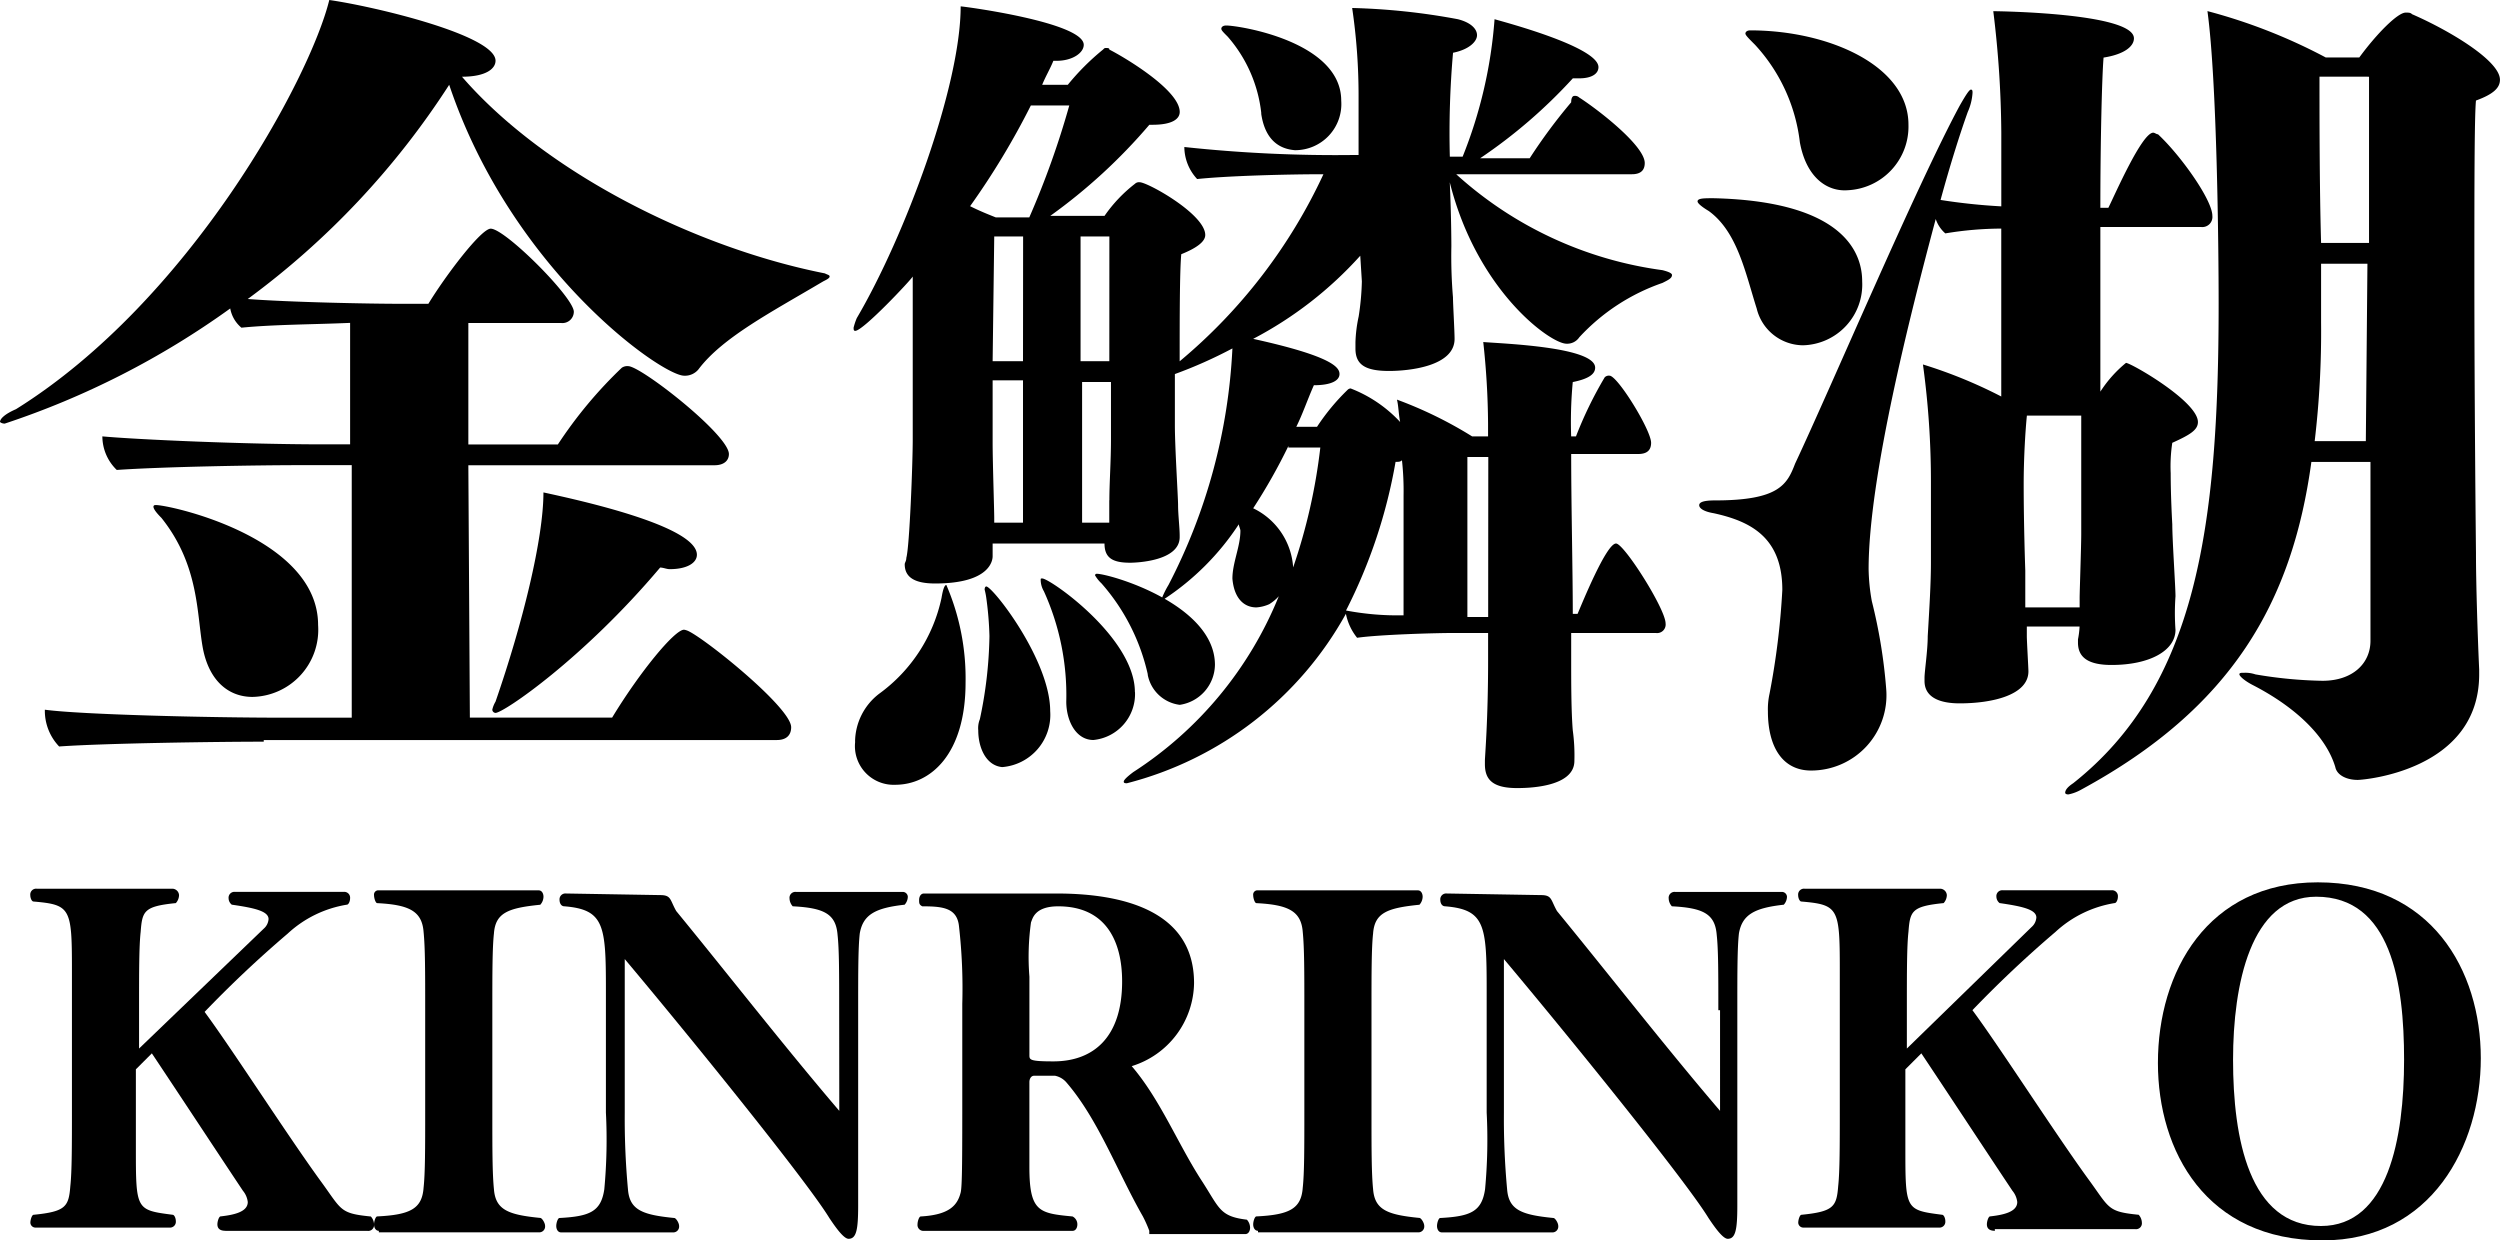 <svg xmlns="http://www.w3.org/2000/svg" width="117.055" height="58.078" viewBox="0 0 117.055 58.078"><g transform="translate(0.1)"><g transform="translate(-0.1)"><path d="M12.249,34.727c-2.17,0-7.484.075-9.58.225A2.424,2.424,0,0,1,2,33.23c1.647.225,7.559.374,11.3.374h3.069V21.779h-2.32c-2.17,0-6.511.075-8.682.225a2.191,2.191,0,0,1-.674-1.572c1.647.15,6.661.374,10.4.374h1.2V15.118c-1.721.075-3.592.075-5.089.225a1.522,1.522,0,0,1-.524-.9A39.065,39.065,0,0,1,.125,19.833.328.328,0,0,1-.1,19.759c0-.15.225-.374.748-.6C8.806,14.07,14.42,3.667,15.318,0c2.1.3,7.784,1.647,7.784,2.844,0,.374-.449.748-1.572.748C25.421,8.083,32.457,11.6,38.519,12.8c.15.075.225.075.225.15s-.15.15-.3.225c-2.395,1.422-4.715,2.62-5.838,4.116a.813.813,0,0,1-.674.3c-1.048,0-8.083-4.94-11-13.621A37.9,37.9,0,0,1,11.5,14c1.946.15,5.688.225,7.185.225h1.272c.823-1.347,2.47-3.518,2.919-3.518.674,0,3.892,3.218,3.892,3.892a.534.534,0,0,1-.6.524H21.829v5.688H26.02a20.544,20.544,0,0,1,2.994-3.592.45.45,0,0,1,.3-.075c.6,0,4.715,3.218,4.715,4.116,0,.3-.225.524-.674.524H21.829L21.9,33.6h6.661c1.272-2.1,2.919-4.116,3.368-4.116a.754.754,0,0,1,.225.075c.9.449,4.79,3.592,4.79,4.491,0,.374-.225.6-.674.6H12.249Zm2.545-5.464a3.146,3.146,0,0,1-3.069,3.368c-1.123,0-2.021-.748-2.32-2.245-.3-1.572-.15-3.892-1.946-6.137-.3-.3-.374-.449-.374-.524a.073.073,0,0,1,.075-.075C7.534,23.576,14.794,25.072,14.794,29.264ZM23.1,33.38a.161.161,0,0,1-.15-.15,1.265,1.265,0,0,1,.15-.374c1.272-3.667,2.245-7.634,2.245-9.8,1.721.374,7.185,1.572,7.185,2.919,0,.374-.449.674-1.272.674-.15,0-.3-.075-.449-.075C27.218,30.835,23.476,33.38,23.1,33.38Z" transform="translate(0.1)"/><path d="M86.9,29.813v1.272c0,.9,0,2.32.075,3.218a8.6,8.6,0,0,1,.075,1.422C87.054,37,84.734,37,84.36,37c-1.2,0-1.5-.449-1.5-1.123v-.15c0-.225.15-1.871.15-4.715V29.738H81.441c-.9,0-3.518.075-4.565.225a2.6,2.6,0,0,1-.524-1.123A16.368,16.368,0,0,1,66.1,36.774c-.075,0-.15,0-.15-.075s.15-.225.449-.449a17.7,17.7,0,0,0,6.811-8.233,1.984,1.984,0,0,1-.449.374,1.761,1.761,0,0,1-.6.15c-.6,0-1.048-.449-1.123-1.347,0-.748.374-1.5.374-2.245,0-.075-.075-.225-.075-.3a12.153,12.153,0,0,1-3.518,3.518.073.073,0,0,1-.075-.075,4.068,4.068,0,0,1,.3-.6,26.777,26.777,0,0,0,2.994-11.077,21.206,21.206,0,0,1-2.694,1.2v2.395c0,1.048.15,3.368.15,3.742,0,.449.075,1.048.075,1.422v.075c0,1.123-2.021,1.2-2.32,1.2-.823,0-1.2-.225-1.2-.9H59.811v.6c0,.15-.075,1.272-2.694,1.272-.973,0-1.422-.3-1.422-.9,0-.075.075-.15.075-.3.15-.524.3-4.416.3-5.538V13.048c-.075.15-2.32,2.545-2.694,2.545-.075,0-.075-.075-.075-.15a2.943,2.943,0,0,1,.15-.449C55.695,11.177,58.314,4.142,58.314.4c.15,0,5.763.748,5.763,1.8,0,.374-.524.748-1.272.748h-.15c-.15.374-.374.748-.524,1.123h1.2a11.332,11.332,0,0,1,1.647-1.647c.075-.075.075-.075.15-.075s.15,0,.15.075c.6.3,3.293,1.871,3.293,2.919,0,.3-.3.6-1.272.6h-.15a25.942,25.942,0,0,1-4.64,4.266H65.05a6.754,6.754,0,0,1,1.422-1.5.275.275,0,0,1,.225-.075c.374,0,3.069,1.5,3.069,2.47q0,.449-1.123.9c-.075.823-.075,3.069-.075,5.014A25.207,25.207,0,0,0,75.3,8.259c-1.721,0-4.491.075-5.913.225a2.225,2.225,0,0,1-.6-1.5,66.2,66.2,0,0,0,7.933.374h.225V4.591a28.024,28.024,0,0,0-.3-4.116A30.879,30.879,0,0,1,81.591,1c.6.15.9.449.9.748s-.374.674-1.123.823a43.039,43.039,0,0,0-.15,4.865h.6A21.488,21.488,0,0,0,83.312,1c.225.075,4.865,1.272,4.865,2.245,0,.3-.3.524-.9.524h-.3A24.089,24.089,0,0,1,82.638,7.51h2.32A25.432,25.432,0,0,1,86.9,4.891c0-.225.075-.3.15-.3a.275.275,0,0,1,.225.075c.823.524,3.069,2.245,3.069,3.069,0,.3-.15.524-.6.524H81.516a17.916,17.916,0,0,0,9.655,4.491q.449.112.449.225c0,.15-.15.225-.449.374a9.524,9.524,0,0,0-3.892,2.545.681.681,0,0,1-.6.3c-.748,0-4.191-2.47-5.464-7.559.075,1.647.075,2.994.075,2.994a23.3,23.3,0,0,0,.075,2.395c0,.3.075,1.572.075,1.946,0,1.272-2.1,1.5-3.069,1.5-1.123,0-1.572-.3-1.572-1.048v-.3a6.55,6.55,0,0,1,.15-1.2,12.238,12.238,0,0,0,.15-1.647l-.075-1.2a17.91,17.91,0,0,1-5.014,3.892c3.742.823,4.042,1.347,4.042,1.647s-.374.524-1.2.524c-.3.674-.524,1.347-.823,1.946H75a10.22,10.22,0,0,1,1.422-1.721.232.232,0,0,1,.15-.075,6.228,6.228,0,0,1,2.32,1.572c-.075-.374-.075-.748-.15-1.048a19.237,19.237,0,0,1,3.518,1.721h.748v-.6a36.851,36.851,0,0,0-.225-3.817c.9.075,5.239.225,5.239,1.2,0,.3-.3.524-1.048.674a19.882,19.882,0,0,0-.075,2.545h.225a18.4,18.4,0,0,1,1.347-2.769.275.275,0,0,1,.225-.075c.374,0,1.946,2.545,1.946,3.143,0,.374-.225.524-.6.524H86.9c0,2.395.075,5.464.075,7.484H87.2c.225-.524,1.347-3.293,1.8-3.293.374,0,2.32,3.069,2.32,3.742a.4.4,0,0,1-.449.449H86.9Zm-33.53,5.014A2.864,2.864,0,0,1,54.5,32.582a7.463,7.463,0,0,0,2.919-4.491c.075-.449.15-.6.225-.6a11.048,11.048,0,0,1,.9,4.565c0,3.368-1.647,4.79-3.293,4.79A1.812,1.812,0,0,1,53.375,34.828Zm8.158-24.548A40.2,40.2,0,0,0,63.4,5.04h-1.8a35.771,35.771,0,0,1-2.844,4.715c.449.225.823.374,1.2.524ZM59.138,34.3a1.11,1.11,0,0,1,.075-.524,19.873,19.873,0,0,0,.449-3.892,15.834,15.834,0,0,0-.15-1.8,3.242,3.242,0,0,0-.075-.374c0-.15.075-.15.075-.15.3,0,2.994,3.443,2.994,5.838a2.45,2.45,0,0,1-2.245,2.62C59.512,35.95,59.138,35.127,59.138,34.3Zm2.1-23.126H59.886l-.075,5.838h1.422Zm0,6.736H59.811v2.919c0,.9.075,3.143.075,3.518v.225h1.347V17.913Zm5.239,14.594a2.161,2.161,0,0,1-1.946,2.245c-.823,0-1.272-.9-1.272-1.8a11.762,11.762,0,0,0-1.048-5.164,1.072,1.072,0,0,1-.15-.524c0-.075,0-.075.075-.075C62.506,27.194,66.472,29.963,66.472,32.508Zm-1.2-21.33H63.928v5.838h1.347Zm0,12.349c0-.823.075-1.8.075-2.844V17.988H64v6.586h1.272V23.526Zm1.8,8.158a9.629,9.629,0,0,0-2.17-4.266,1.661,1.661,0,0,1-.3-.374.073.073,0,0,1,.075-.075c.6,0,5.538,1.422,5.538,4.266a1.926,1.926,0,0,1-1.647,1.871A1.746,1.746,0,0,1,67.071,31.684Zm5.314-26.27a6.513,6.513,0,0,0-1.572-3.592c-.225-.225-.3-.3-.3-.374s.075-.15.225-.15c.6,0,5.389.748,5.389,3.518a2.16,2.16,0,0,1-2.17,2.32C73.059,7.061,72.535,6.462,72.385,5.414Zm1.272,15.567A27,27,0,0,1,72.011,23.9a3.306,3.306,0,0,1,1.871,2.769,26.7,26.7,0,0,0,1.272-5.613h-1.5Zm5.389,2.32a13.273,13.273,0,0,0-.075-1.647c-.075.075-.15.075-.3.075a24.519,24.519,0,0,1-2.32,6.96,12.913,12.913,0,0,0,2.694.225Zm3.967-1.8H82.04V28.99h.973Z" transform="translate(-13.334 -0.101)"/><path d="M128.478,29.664c0,.973-1.2,1.647-2.994,1.647-1.123,0-1.572-.374-1.572-1.048v-.15a4.03,4.03,0,0,0,.075-.6h-2.47v.449c0,.225.075,1.5.075,1.647,0,1.123-1.721,1.5-3.218,1.5-.973,0-1.647-.3-1.647-1.048v-.15c0-.3.15-1.272.15-1.946.075-1.272.15-2.47.15-3.443V22.779a40.245,40.245,0,0,0-.374-5.538,22.189,22.189,0,0,1,3.667,1.5V10.879a16.158,16.158,0,0,0-2.619.225,1.522,1.522,0,0,1-.449-.674c-1.2,4.491-3.143,12.125-3.143,16.391a9.213,9.213,0,0,0,.15,1.5,24.666,24.666,0,0,1,.674,4.116,3.526,3.526,0,0,1-3.518,3.817c-1.347,0-2.021-1.123-2.021-2.769a3.356,3.356,0,0,1,.075-.823,35.463,35.463,0,0,0,.6-4.865c0-2.47-1.5-3.218-3.218-3.592-.449-.075-.674-.225-.674-.374s.225-.225.748-.225c2.994,0,3.368-.748,3.742-1.721,1.721-3.667,5.688-13.023,7.709-16.765.3-.524.449-.748.524-.748s.075.075.075.15a2.587,2.587,0,0,1-.225.9c-.374,1.048-.823,2.47-1.272,4.116a27.764,27.764,0,0,0,2.844.3V6.388A48.386,48.386,0,0,0,119.946.7c.15,0,6.586.075,6.586,1.272,0,.374-.449.748-1.422.9-.075.9-.15,3.892-.15,7.035h.374c.3-.6,1.572-3.518,2.1-3.518.075,0,.15.075.225.075,1.048.973,2.545,3.069,2.545,3.817a.473.473,0,0,1-.524.524H124.96v7.709a5.741,5.741,0,0,1,1.2-1.347c.225,0,3.368,1.8,3.368,2.769,0,.374-.374.6-1.2.973a7.307,7.307,0,0,0-.075,1.422c0,1.123.075,2.395.075,2.395,0,.748.15,2.919.15,3.368a10.792,10.792,0,0,0,0,1.572ZM108.869,14.621c-.524-1.647-.9-3.592-2.245-4.565-.374-.225-.524-.374-.524-.449,0-.15.3-.15.748-.15,6.362.15,6.96,2.769,6.96,3.892a2.846,2.846,0,0,1-2.769,2.994A2.248,2.248,0,0,1,108.869,14.621Zm2.021-7.784a8.112,8.112,0,0,0-2.1-4.565c-.3-.3-.449-.449-.449-.524s.075-.15.225-.15c3.667,0,7.409,1.647,7.409,4.416a2.986,2.986,0,0,1-2.844,3.069C112.162,9.157,111.189,8.484,110.89,6.837Zm13.1,21.33c0-.3.075-2.395.075-2.994V19.635h-2.545c-.075.748-.15,2.021-.15,3.218,0,1.946.075,4.042.075,4.042v1.721h2.545Zm13.4-6.362H134.84c-.9,6.586-3.742,11.526-10.777,15.343a2.025,2.025,0,0,1-.6.225c-.15,0-.15-.075-.15-.075,0-.15.15-.3.374-.449,5.763-4.565,6.811-11.975,6.811-22.453,0-2.62-.075-10.4-.524-13.7a25.85,25.85,0,0,1,5.538,2.17h1.572c.823-1.123,1.8-2.1,2.17-2.1.15,0,.225,0,.3.075,1.721.748,4.116,2.17,4.116,3.069,0,.374-.3.674-1.123.973-.075.748-.075,4.266-.075,8.233,0,5.987.075,12.948.075,12.948,0,1.422.075,3.817.15,5.464v.225c0,4.491-5.389,4.94-5.688,4.94-.524,0-.973-.225-1.048-.6-.449-1.5-1.946-2.844-3.817-3.817-.449-.225-.674-.449-.674-.524s.075-.075.225-.075a1.461,1.461,0,0,1,.524.075,20.374,20.374,0,0,0,3.143.3c1.422,0,2.245-.823,2.245-1.871V21.806Zm.075-9.281h-2.17v2.769a43.4,43.4,0,0,1-.3,5.538h2.395Zm0-8.757h-2.245c0,1.946,0,5.164.075,7.784h2.245V3.769Z" transform="translate(-26.617 -0.176)"/></g><g transform="translate(1.322 41.313)"><path d="M10.931,71.616c-.3,0-.374-.15-.374-.3s.075-.374.15-.374c.674-.075,1.272-.225,1.272-.674a1,1,0,0,0-.225-.524c-1.2-1.8-2.919-4.416-4.266-6.436l-.748.748v3.667c0,2.919,0,2.919,1.721,3.143h0c.075,0,.15.15.15.3a.274.274,0,0,1-.3.3H2.025a.239.239,0,0,1-.225-.225c0-.15.075-.374.15-.374,1.5-.15,1.647-.374,1.721-1.347.075-.674.075-1.946.075-3.592V59.342c0-2.844-.075-2.994-1.8-3.143-.075,0-.15-.15-.15-.3a.274.274,0,0,1,.3-.3H8.461a.322.322,0,0,1,.3.3.572.572,0,0,1-.15.374c-1.5.15-1.572.374-1.647,1.347-.075.674-.075,1.871-.075,3.592v1.871l5.838-5.613a.647.647,0,0,0,.225-.449c0-.374-.674-.524-1.721-.674a.389.389,0,0,1-.15-.3.274.274,0,0,1,.3-.3h5.089a.274.274,0,0,1,.3.3c0,.15-.075.3-.15.3A5.322,5.322,0,0,0,13.85,57.7a53.347,53.347,0,0,0-3.892,3.667c1.272,1.721,3.817,5.688,5.389,7.859,1.048,1.422.9,1.572,2.395,1.721a.572.572,0,0,1,.15.374.274.274,0,0,1-.3.3H10.931Z" transform="translate(-1.8 -55.301)"/><path d="M23.525,71.642c-.15,0-.225-.15-.225-.3s.075-.374.15-.374c1.572-.075,2.1-.374,2.17-1.347.075-.674.075-1.871.075-3.592v-4.79c0-1.721,0-2.844-.075-3.592-.075-.973-.674-1.272-2.17-1.347-.075,0-.15-.225-.15-.374a.2.2,0,0,1,.225-.225h7.484c.15,0,.225.15.225.3a.572.572,0,0,1-.15.374c-1.5.15-2.1.374-2.17,1.347-.075.674-.075,1.871-.075,3.592V66.1c0,1.721,0,2.844.075,3.592.075.973.674,1.2,2.17,1.347.075,0,.225.225.225.374a.274.274,0,0,1-.3.3H23.525Z" transform="translate(-7.209 -55.326)"/><path d="M47.947,61.338c0-1.721,0-2.844-.075-3.518-.075-.973-.6-1.272-2.1-1.347a.572.572,0,0,1-.15-.374.274.274,0,0,1,.3-.3h5.014a.239.239,0,0,1,.225.225.572.572,0,0,1-.15.374c-1.347.15-1.946.449-2.1,1.347-.075.674-.075,1.8-.075,3.518v9.206c0,1.123-.075,1.572-.449,1.572-.225,0-.6-.524-.9-.973-1.048-1.721-6.437-8.382-9.58-12.125v7.185a35.877,35.877,0,0,0,.15,3.592c.075.973.674,1.2,2.17,1.347.075,0,.225.225.225.374a.274.274,0,0,1-.3.3H34.925c-.15,0-.225-.15-.225-.3s.075-.374.15-.374c1.422-.075,1.946-.3,2.1-1.347a25.082,25.082,0,0,0,.075-3.592V60.365c0-2.994-.075-3.742-1.946-3.892-.15,0-.225-.15-.225-.3a.274.274,0,0,1,.3-.3l4.416.075c.524,0,.449.225.748.748,2.395,2.919,5.014,6.287,7.634,9.355Z" transform="translate(-10.077 -55.351)"/><path d="M68.152,71.692a5.937,5.937,0,0,0-.3-.674c-1.2-2.1-2.1-4.565-3.592-6.287a.951.951,0,0,0-.524-.3h-.973c-.15,0-.225.15-.225.3V68.7c0,2.1.449,2.17,2.021,2.32a.412.412,0,0,1,.225.374c0,.15-.075.3-.225.3H57.6a.274.274,0,0,1-.3-.3c0-.15.075-.374.15-.374,1.347-.075,1.721-.524,1.871-1.123.075-.3.075-1.721.075-4.865V61.064a25.689,25.689,0,0,0-.15-3.592c-.075-.9-.748-.973-1.721-.973-.15-.075-.15-.15-.15-.3s.075-.3.225-.3h6.212c2.994,0,6.436.748,6.436,4.191a4.131,4.131,0,0,1-2.919,3.892c1.347,1.572,2.17,3.667,3.293,5.389.823,1.272.823,1.647,2.1,1.8a.572.572,0,0,1,.15.374c0,.15-.075.3-.225.3H68.152Zm-5.613-8.233c0,.225,0,.3,1.123.3,1.871,0,3.218-1.123,3.218-3.742,0-1.871-.748-3.518-2.994-3.518-1.123,0-1.2.6-1.272.748a11.647,11.647,0,0,0-.075,2.545v3.667Z" transform="translate(-15.762 -55.376)"/><path d="M78.525,71.642c-.15,0-.225-.15-.225-.3s.075-.374.15-.374c1.572-.075,2.1-.374,2.17-1.347.075-.674.075-1.871.075-3.592v-4.79c0-1.721,0-2.844-.075-3.592-.075-.973-.674-1.272-2.17-1.347-.075,0-.15-.225-.15-.374a.2.2,0,0,1,.225-.225h7.484c.15,0,.225.15.225.3a.572.572,0,0,1-.15.374c-1.5.15-2.1.374-2.17,1.347-.075.674-.075,1.871-.075,3.592V66.1c0,1.721,0,2.844.075,3.592.075.973.674,1.2,2.17,1.347.075,0,.225.225.225.374a.274.274,0,0,1-.3.3H78.525Z" transform="translate(-21.045 -55.326)"/><path d="M102.972,61.338c0-1.721,0-2.844-.075-3.518-.075-.973-.6-1.272-2.1-1.347a.572.572,0,0,1-.15-.374.274.274,0,0,1,.3-.3h5.014a.239.239,0,0,1,.225.225.572.572,0,0,1-.15.374c-1.347.15-1.946.449-2.1,1.347-.075.674-.075,1.8-.075,3.518v9.206c0,1.123-.075,1.572-.449,1.572-.225,0-.6-.524-.9-.973-1.048-1.721-6.437-8.382-9.58-12.125v7.185a35.88,35.88,0,0,0,.15,3.592c.075.973.674,1.2,2.17,1.347.075,0,.225.225.225.374a.274.274,0,0,1-.3.3H90.025c-.15,0-.225-.15-.225-.3s.075-.374.15-.374c1.422-.075,1.946-.3,2.1-1.347a25.084,25.084,0,0,0,.075-3.592V60.365c0-2.994-.075-3.742-1.946-3.892-.15,0-.225-.15-.225-.3a.274.274,0,0,1,.3-.3l4.416.075c.524,0,.449.225.748.748,2.395,2.919,5.014,6.287,7.634,9.355V61.338Z" transform="translate(-23.938 -55.351)"/><path d="M121.606,71.616c-.3,0-.374-.15-.374-.3s.075-.374.15-.374c.674-.075,1.272-.225,1.272-.674a1,1,0,0,0-.225-.524c-1.2-1.8-2.919-4.416-4.266-6.436l-.748.748v3.667c0,2.919,0,2.919,1.721,3.143h0c.075,0,.15.15.15.3a.274.274,0,0,1-.3.3h-6.362a.239.239,0,0,1-.225-.225c0-.15.075-.374.15-.374,1.5-.15,1.647-.374,1.721-1.347.075-.674.075-1.946.075-3.592V59.342c0-2.844-.075-2.994-1.8-3.143-.075,0-.15-.15-.15-.3a.274.274,0,0,1,.3-.3h6.362a.322.322,0,0,1,.3.3.572.572,0,0,1-.15.374c-1.5.15-1.572.374-1.647,1.347-.075.674-.075,1.871-.075,3.592v1.871l5.838-5.688a.647.647,0,0,0,.225-.449c0-.374-.674-.524-1.721-.674a.389.389,0,0,1-.15-.3.274.274,0,0,1,.3-.3h5.089a.274.274,0,0,1,.3.3c0,.15-.075.3-.15.3a5.322,5.322,0,0,0-2.769,1.347,53.349,53.349,0,0,0-3.892,3.667c1.272,1.721,3.817,5.688,5.389,7.859,1.048,1.422.9,1.572,2.395,1.721a.572.572,0,0,1,.15.374.274.274,0,0,1-.3.3h-6.586Z" transform="translate(-29.624 -55.301)"/><path d="M134.9,63.657c0-4.266,2.32-8.457,7.484-8.457,5.314,0,7.634,4.116,7.634,8.233s-2.32,8.532-7.409,8.532C137.145,71.965,134.9,67.774,134.9,63.657Zm11.526-.15c0-3.592-.6-7.634-4.116-7.634-3.069,0-3.892,4.116-3.892,7.634,0,3.667.748,7.784,4.116,7.784C145.677,71.291,146.426,67.175,146.426,63.508Z" transform="translate(-35.284 -55.2)"/></g></g></svg>